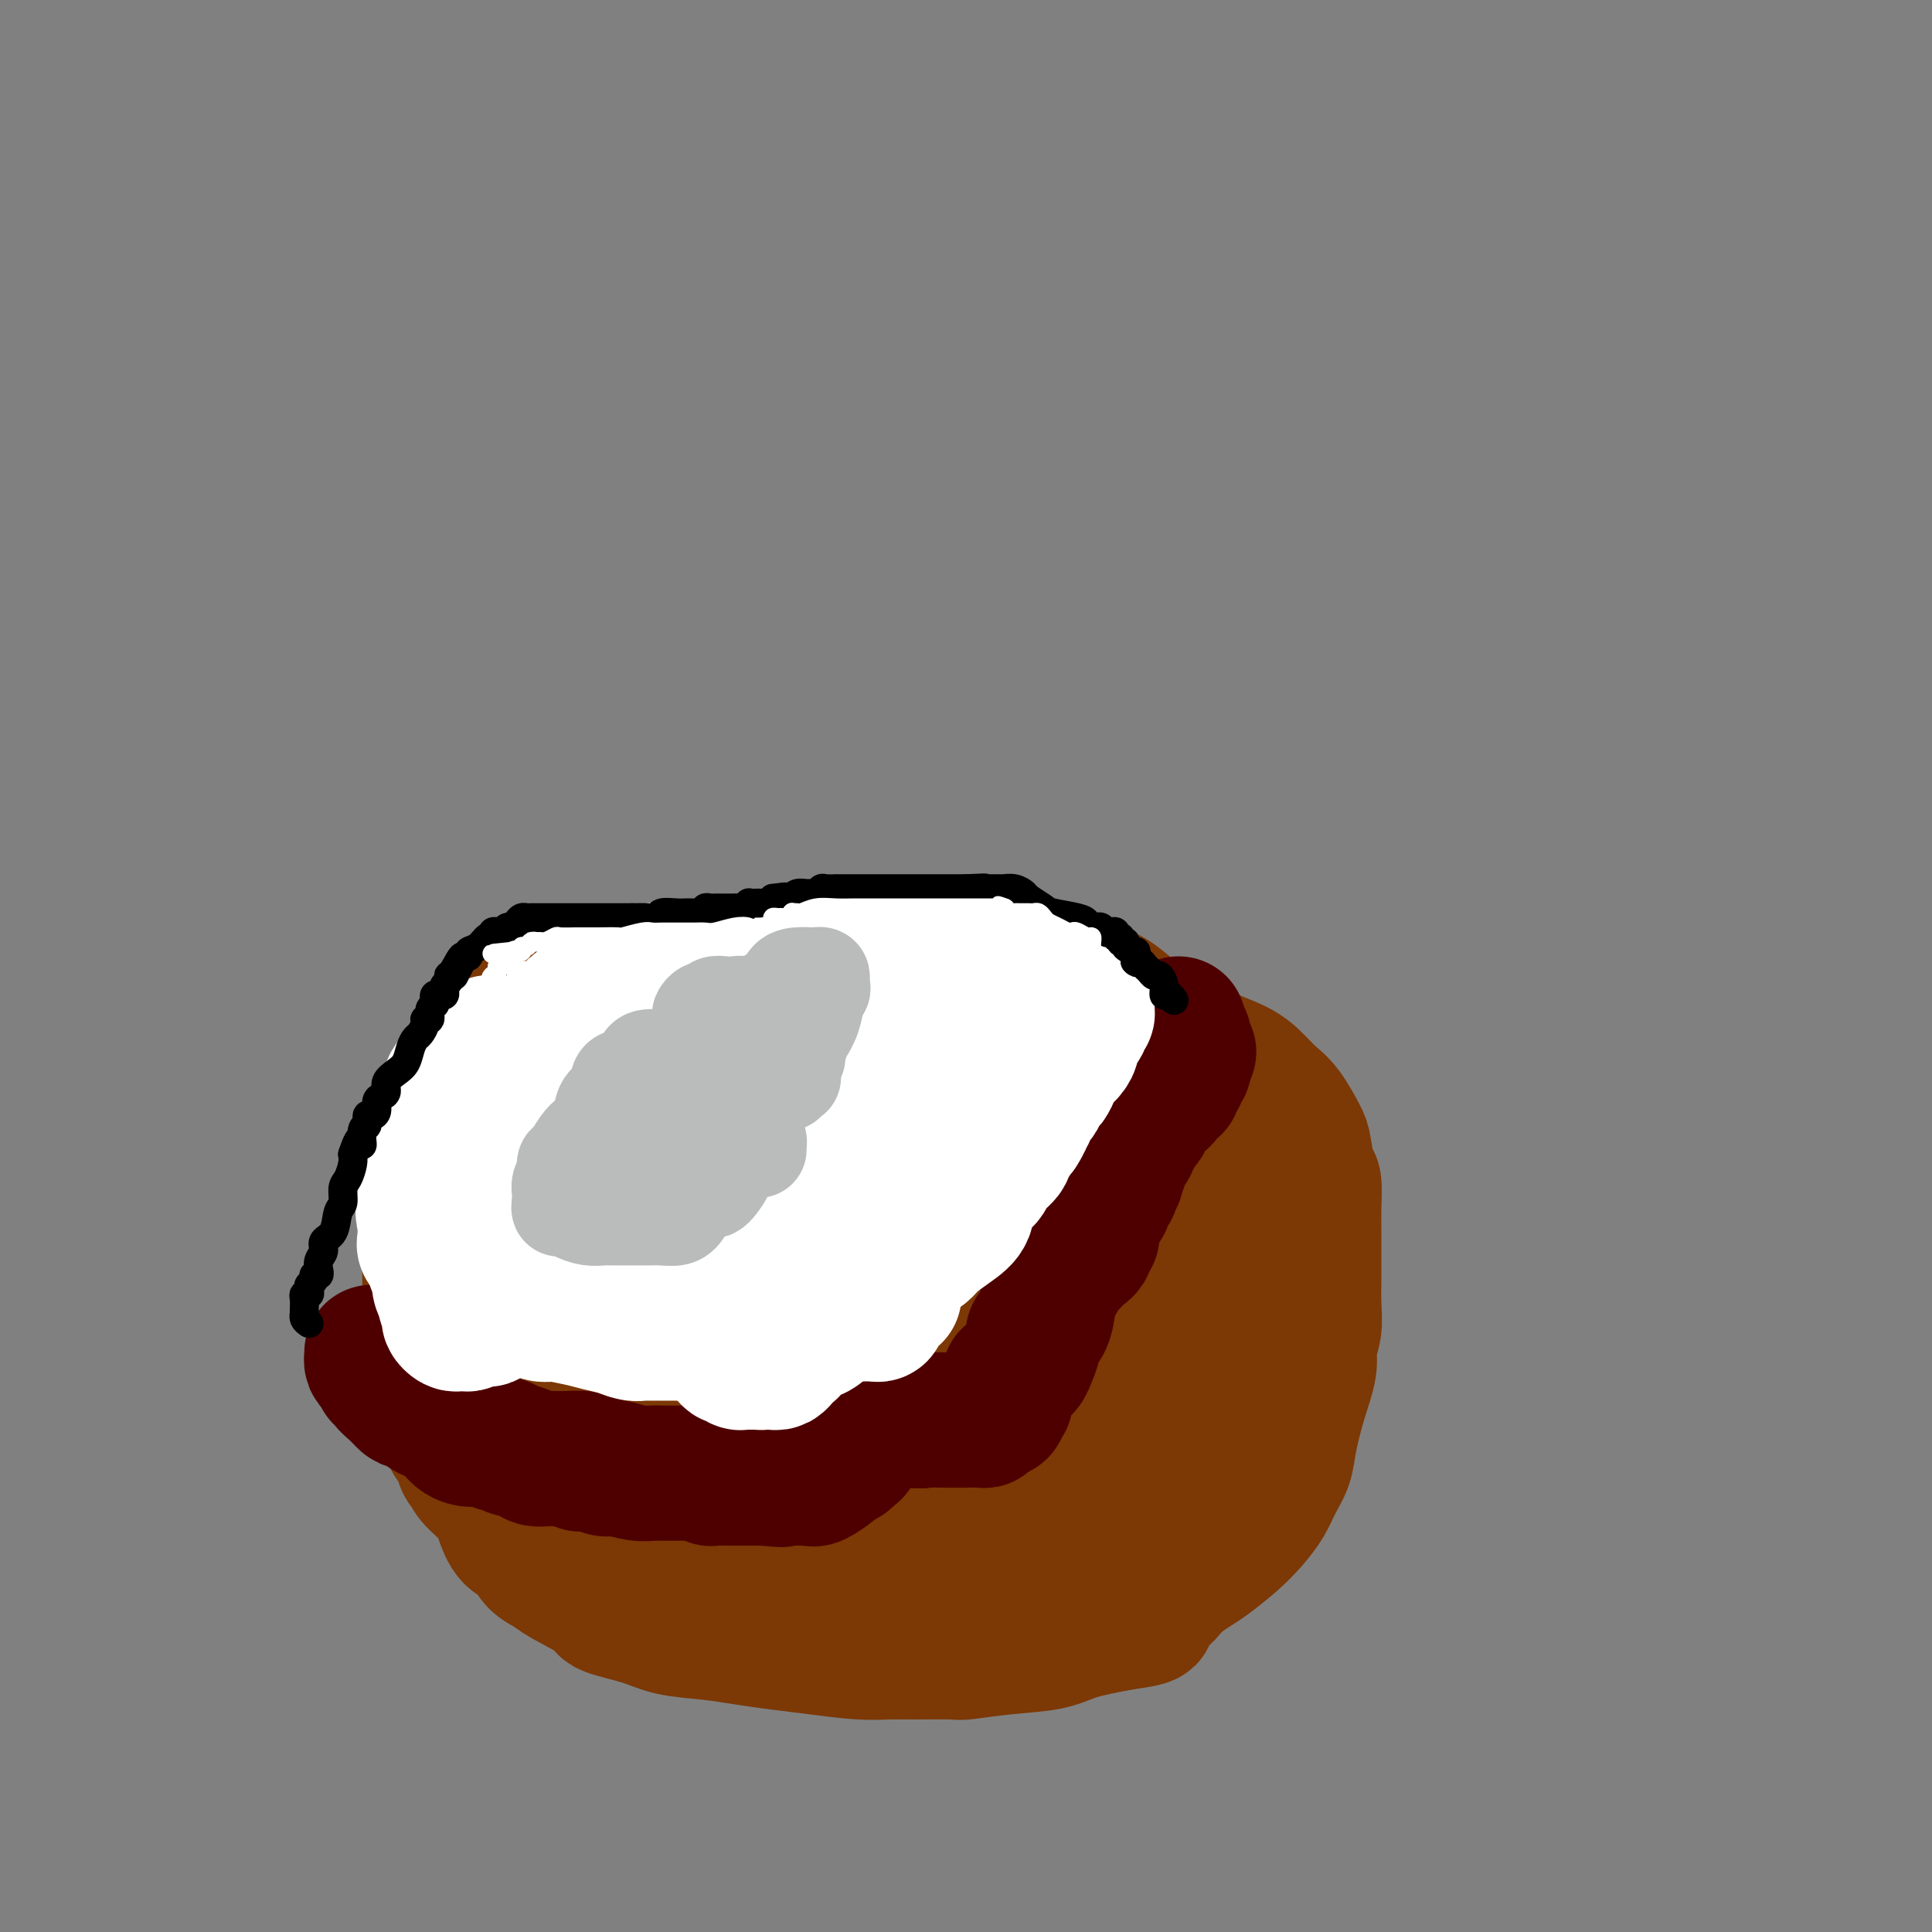 <svg viewBox='0 0 400 400' version='1.1' xmlns='http://www.w3.org/2000/svg' xmlns:xlink='http://www.w3.org/1999/xlink'><rect x="0" y="0" width="400" height="400" fill="#808080" stroke="none"/><g fill='none' stroke='#7C3805' stroke-width='28' stroke-linecap='round' stroke-linejoin='round'><path d='M188,201c-0.051,0.000 -0.103,0.000 -1,0c-0.897,-0.000 -2.641,-0.000 -4,0c-1.359,0.000 -2.333,0.000 -4,0c-1.667,-0.000 -4.026,-0.000 -6,0c-1.974,0.000 -3.563,0.000 -5,0c-1.437,-0.000 -2.721,-0.001 -4,0c-1.279,0.001 -2.551,0.004 -3,0c-0.449,-0.004 -0.075,-0.015 -1,0c-0.925,0.015 -3.149,0.056 -4,0c-0.851,-0.056 -0.329,-0.211 -1,0c-0.671,0.211 -2.534,0.786 -4,1c-1.466,0.214 -2.533,0.068 -4,0c-1.467,-0.068 -3.334,-0.058 -5,0c-1.666,0.058 -3.133,0.162 -5,1c-1.867,0.838 -4.136,2.409 -6,3c-1.864,0.591 -3.325,0.203 -5,0c-1.675,-0.203 -3.564,-0.222 -5,0c-1.436,0.222 -2.417,0.686 -4,1c-1.583,0.314 -3.766,0.478 -5,1c-1.234,0.522 -1.518,1.400 -2,2c-0.482,0.600 -1.162,0.920 -2,1c-0.838,0.080 -1.833,-0.082 -2,0c-0.167,0.082 0.493,0.407 0,1c-0.493,0.593 -2.141,1.455 -3,2c-0.859,0.545 -0.930,0.772 -1,1'/><path d='M102,215c-1.580,0.975 -0.531,-0.088 0,0c0.531,0.088 0.545,1.326 0,2c-0.545,0.674 -1.649,0.782 -2,1c-0.351,0.218 0.051,0.546 0,1c-0.051,0.454 -0.553,1.035 -1,2c-0.447,0.965 -0.838,2.314 -1,3c-0.162,0.686 -0.096,0.710 0,1c0.096,0.290 0.223,0.844 0,1c-0.223,0.156 -0.795,-0.088 -1,0c-0.205,0.088 -0.044,0.508 0,1c0.044,0.492 -0.029,1.054 0,1c0.029,-0.054 0.162,-0.726 0,0c-0.162,0.726 -0.617,2.850 -1,4c-0.383,1.150 -0.694,1.326 -1,2c-0.306,0.674 -0.605,1.845 -1,3c-0.395,1.155 -0.884,2.293 -1,3c-0.116,0.707 0.141,0.984 0,2c-0.141,1.016 -0.679,2.769 -1,4c-0.321,1.231 -0.426,1.938 -1,3c-0.574,1.062 -1.618,2.480 -2,4c-0.382,1.520 -0.102,3.142 0,4c0.102,0.858 0.027,0.951 0,2c-0.027,1.049 -0.007,3.055 0,4c0.007,0.945 0.000,0.827 0,2c-0.000,1.173 0.005,3.635 0,5c-0.005,1.365 -0.022,1.634 0,4c0.022,2.366 0.083,6.829 0,9c-0.083,2.171 -0.309,2.049 0,3c0.309,0.951 1.155,2.976 2,5'/><path d='M91,291c0.505,6.125 0.766,2.439 1,2c0.234,-0.439 0.441,2.370 1,4c0.559,1.630 1.470,2.081 2,3c0.530,0.919 0.680,2.306 1,3c0.320,0.694 0.808,0.693 1,1c0.192,0.307 0.086,0.921 1,2c0.914,1.079 2.849,2.624 4,4c1.151,1.376 1.520,2.582 2,4c0.480,1.418 1.071,3.049 2,4c0.929,0.951 2.194,1.221 3,2c0.806,0.779 1.152,2.067 2,3c0.848,0.933 2.197,1.509 3,2c0.803,0.491 1.061,0.895 3,2c1.939,1.105 5.560,2.912 7,4c1.440,1.088 0.701,1.457 2,2c1.299,0.543 4.638,1.259 7,2c2.362,0.741 3.748,1.508 6,2c2.252,0.492 5.371,0.710 8,1c2.629,0.290 4.769,0.652 7,1c2.231,0.348 4.553,0.682 7,1c2.447,0.318 5.021,0.621 8,1c2.979,0.379 6.365,0.834 9,1c2.635,0.166 4.518,0.041 6,0c1.482,-0.041 2.563,0.001 5,0c2.437,-0.001 6.230,-0.045 8,0c1.770,0.045 1.516,0.178 3,0c1.484,-0.178 4.707,-0.666 8,-1c3.293,-0.334 6.656,-0.513 9,-1c2.344,-0.487 3.670,-1.282 6,-2c2.330,-0.718 5.665,-1.359 9,-2'/><path d='M232,336c9.051,-1.236 4.677,-1.327 4,-2c-0.677,-0.673 2.342,-1.930 4,-3c1.658,-1.070 1.956,-1.955 3,-3c1.044,-1.045 2.836,-2.250 4,-3c1.164,-0.750 1.701,-1.046 3,-2c1.299,-0.954 3.360,-2.565 5,-4c1.640,-1.435 2.858,-2.695 4,-4c1.142,-1.305 2.206,-2.657 3,-4c0.794,-1.343 1.317,-2.677 2,-4c0.683,-1.323 1.527,-2.636 2,-4c0.473,-1.364 0.575,-2.779 1,-5c0.425,-2.221 1.171,-5.246 2,-8c0.829,-2.754 1.739,-5.235 2,-7c0.261,-1.765 -0.126,-2.813 0,-4c0.126,-1.187 0.766,-2.512 1,-4c0.234,-1.488 0.063,-3.138 0,-5c-0.063,-1.862 -0.017,-3.935 0,-5c0.017,-1.065 0.005,-1.123 0,-2c-0.005,-0.877 -0.004,-2.574 0,-4c0.004,-1.426 0.012,-2.581 0,-4c-0.012,-1.419 -0.043,-3.101 0,-5c0.043,-1.899 0.160,-4.014 0,-5c-0.160,-0.986 -0.598,-0.844 -1,-2c-0.402,-1.156 -0.768,-3.611 -1,-5c-0.232,-1.389 -0.331,-1.712 -1,-3c-0.669,-1.288 -1.909,-3.540 -3,-5c-1.091,-1.460 -2.033,-2.126 -3,-3c-0.967,-0.874 -1.960,-1.956 -3,-3c-1.040,-1.044 -2.126,-2.050 -4,-3c-1.874,-0.950 -4.535,-1.843 -7,-3c-2.465,-1.157 -4.732,-2.579 -7,-4'/><path d='M242,214c-3.887,-2.008 -4.606,-2.030 -6,-3c-1.394,-0.970 -3.463,-2.890 -5,-4c-1.537,-1.110 -2.540,-1.412 -4,-2c-1.460,-0.588 -3.375,-1.464 -5,-2c-1.625,-0.536 -2.961,-0.732 -4,-1c-1.039,-0.268 -1.782,-0.608 -3,-1c-1.218,-0.392 -2.913,-0.837 -4,-1c-1.087,-0.163 -1.566,-0.044 -3,0c-1.434,0.044 -3.821,0.012 -6,0c-2.179,-0.012 -4.149,-0.003 -6,0c-1.851,0.003 -3.584,0.001 -5,0c-1.416,-0.001 -2.517,0.000 -5,0c-2.483,-0.000 -6.350,-0.002 -8,0c-1.650,0.002 -1.084,0.008 -2,0c-0.916,-0.008 -3.315,-0.031 -5,0c-1.685,0.031 -2.655,0.115 -4,0c-1.345,-0.115 -3.065,-0.431 -5,0c-1.935,0.431 -4.085,1.607 -6,2c-1.915,0.393 -3.595,0.004 -5,0c-1.405,-0.004 -2.535,0.379 -4,1c-1.465,0.621 -3.266,1.480 -5,2c-1.734,0.520 -3.402,0.702 -5,1c-1.598,0.298 -3.128,0.712 -4,1c-0.872,0.288 -1.087,0.449 -2,1c-0.913,0.551 -2.524,1.493 -4,2c-1.476,0.507 -2.816,0.580 -5,1c-2.184,0.420 -5.212,1.187 -7,2c-1.788,0.813 -2.335,1.671 -3,2c-0.665,0.329 -1.448,0.127 -2,0c-0.552,-0.127 -0.872,-0.179 -1,0c-0.128,0.179 -0.064,0.590 0,1'/><path d='M109,216c-8.382,2.638 -2.837,1.235 -1,1c1.837,-0.235 -0.032,0.700 -1,1c-0.968,0.300 -1.034,-0.033 -1,0c0.034,0.033 0.168,0.432 0,1c-0.168,0.568 -0.637,1.306 -1,2c-0.363,0.694 -0.619,1.346 -1,2c-0.381,0.654 -0.887,1.311 -1,2c-0.113,0.689 0.167,1.410 0,2c-0.167,0.590 -0.780,1.051 -1,2c-0.220,0.949 -0.048,2.388 0,3c0.048,0.612 -0.029,0.399 0,1c0.029,0.601 0.165,2.018 0,3c-0.165,0.982 -0.633,1.529 -1,3c-0.367,1.471 -0.635,3.867 -1,6c-0.365,2.133 -0.826,4.003 -1,5c-0.174,0.997 -0.062,1.122 0,2c0.062,0.878 0.074,2.508 0,4c-0.074,1.492 -0.233,2.844 0,4c0.233,1.156 0.860,2.116 1,3c0.140,0.884 -0.206,1.691 0,3c0.206,1.309 0.963,3.118 2,5c1.037,1.882 2.353,3.836 3,5c0.647,1.164 0.626,1.537 1,3c0.374,1.463 1.142,4.015 2,6c0.858,1.985 1.807,3.401 3,5c1.193,1.599 2.632,3.380 4,5c1.368,1.620 2.665,3.081 4,5c1.335,1.919 2.708,4.298 4,6c1.292,1.702 2.502,2.727 4,4c1.498,1.273 3.285,2.792 5,4c1.715,1.208 3.357,2.104 5,3'/><path d='M137,317c5.535,4.902 6.373,3.657 7,3c0.627,-0.657 1.042,-0.726 3,0c1.958,0.726 5.457,2.249 8,3c2.543,0.751 4.128,0.732 6,1c1.872,0.268 4.029,0.822 6,1c1.971,0.178 3.755,-0.020 6,0c2.245,0.020 4.952,0.259 7,0c2.048,-0.259 3.439,-1.017 5,-2c1.561,-0.983 3.293,-2.192 5,-3c1.707,-0.808 3.387,-1.216 6,-2c2.613,-0.784 6.157,-1.944 10,-3c3.843,-1.056 7.984,-2.008 11,-3c3.016,-0.992 4.906,-2.024 8,-3c3.094,-0.976 7.393,-1.895 9,-2c1.607,-0.105 0.523,0.605 5,-3c4.477,-3.605 14.516,-11.524 18,-15c3.484,-3.476 0.414,-2.508 0,-5c-0.414,-2.492 1.829,-8.443 2,-12c0.171,-3.557 -1.729,-4.721 -3,-6c-1.271,-1.279 -1.914,-2.675 -3,-4c-1.086,-1.325 -2.616,-2.580 -4,-4c-1.384,-1.420 -2.622,-3.007 -5,-5c-2.378,-1.993 -5.897,-4.393 -8,-6c-2.103,-1.607 -2.791,-2.420 -5,-4c-2.209,-1.580 -5.941,-3.925 -9,-6c-3.059,-2.075 -5.445,-3.878 -9,-6c-3.555,-2.122 -8.277,-4.561 -13,-7'/><path d='M200,224c-7.247,-3.875 -9.865,-4.061 -13,-5c-3.135,-0.939 -6.788,-2.630 -11,-4c-4.212,-1.370 -8.982,-2.419 -12,-3c-3.018,-0.581 -4.284,-0.693 -6,-1c-1.716,-0.307 -3.883,-0.810 -6,-1c-2.117,-0.190 -4.183,-0.069 -6,0c-1.817,0.069 -3.386,0.086 -7,0c-3.614,-0.086 -9.275,-0.274 -13,0c-3.725,0.274 -5.514,1.012 -7,2c-1.486,0.988 -2.670,2.228 -4,3c-1.330,0.772 -2.805,1.078 -4,2c-1.195,0.922 -2.109,2.461 -3,4c-0.891,1.539 -1.759,3.078 -2,4c-0.241,0.922 0.146,1.227 0,2c-0.146,0.773 -0.825,2.014 -1,3c-0.175,0.986 0.152,1.716 0,3c-0.152,1.284 -0.785,3.121 -1,4c-0.215,0.879 -0.013,0.801 0,2c0.013,1.199 -0.162,3.675 0,6c0.162,2.325 0.662,4.501 1,7c0.338,2.499 0.513,5.322 1,7c0.487,1.678 1.287,2.209 3,4c1.713,1.791 4.341,4.840 6,7c1.659,2.160 2.351,3.429 5,5c2.649,1.571 7.257,3.443 9,5c1.743,1.557 0.622,2.799 10,3c9.378,0.201 29.256,-0.638 38,-2c8.744,-1.362 6.356,-3.246 6,-5c-0.356,-1.754 1.322,-3.377 3,-5'/><path d='M186,271c1.801,-3.307 1.803,-6.575 2,-10c0.197,-3.425 0.589,-7.007 1,-11c0.411,-3.993 0.839,-8.396 1,-11c0.161,-2.604 0.053,-3.410 0,-5c-0.053,-1.590 -0.051,-3.963 0,-6c0.051,-2.037 0.150,-3.737 -1,-6c-1.150,-2.263 -3.548,-5.088 -5,-7c-1.452,-1.912 -1.959,-2.909 -3,-4c-1.041,-1.091 -2.617,-2.276 -4,-3c-1.383,-0.724 -2.575,-0.989 -4,-1c-1.425,-0.011 -3.085,0.230 -5,0c-1.915,-0.230 -4.086,-0.930 -8,0c-3.914,0.930 -9.570,3.491 -13,5c-3.430,1.509 -4.633,1.966 -7,4c-2.367,2.034 -5.897,5.644 -8,8c-2.103,2.356 -2.779,3.456 -3,6c-0.221,2.544 0.011,6.531 0,11c-0.011,4.469 -0.267,9.419 0,13c0.267,3.581 1.055,5.792 2,8c0.945,2.208 2.047,4.412 3,6c0.953,1.588 1.755,2.561 3,4c1.245,1.439 2.931,3.343 4,4c1.069,0.657 1.521,0.067 2,0c0.479,-0.067 0.986,0.391 2,0c1.014,-0.391 2.534,-1.630 4,-4c1.466,-2.370 2.877,-5.872 5,-12c2.123,-6.128 4.956,-14.880 6,-19c1.044,-4.120 0.298,-3.606 0,-4c-0.298,-0.394 -0.149,-1.697 0,-3'/><path d='M160,234c0.892,-6.585 -2.379,-4.049 -4,-4c-1.621,0.049 -1.593,-2.389 -3,-5c-1.407,-2.611 -4.249,-5.397 -6,-7c-1.751,-1.603 -2.413,-2.025 -3,-3c-0.587,-0.975 -1.100,-2.504 -2,-3c-0.900,-0.496 -2.186,0.041 -3,0c-0.814,-0.041 -1.156,-0.661 -2,0c-0.844,0.661 -2.190,2.602 -3,2c-0.810,-0.602 -1.085,-3.748 -1,5c0.085,8.748 0.531,29.388 3,40c2.469,10.612 6.961,11.194 10,13c3.039,1.806 4.625,4.836 8,8c3.375,3.164 8.538,6.463 11,8c2.462,1.537 2.222,1.311 3,2c0.778,0.689 2.575,2.294 4,3c1.425,0.706 2.480,0.514 3,1c0.520,0.486 0.507,1.649 2,0c1.493,-1.649 4.492,-6.111 7,-11c2.508,-4.889 4.526,-10.205 6,-16c1.474,-5.795 2.403,-12.068 3,-17c0.597,-4.932 0.861,-8.522 1,-11c0.139,-2.478 0.151,-3.845 0,-6c-0.151,-2.155 -0.466,-5.098 -1,-7c-0.534,-1.902 -1.287,-2.764 -2,-4c-0.713,-1.236 -1.387,-2.847 -2,-3c-0.613,-0.153 -1.165,1.151 -1,0c0.165,-1.151 1.047,-4.757 -2,0c-3.047,4.757 -10.024,17.879 -17,31'/><path d='M169,250c-5.014,9.822 -9.049,18.878 -11,26c-1.951,7.122 -1.817,12.311 -2,17c-0.183,4.689 -0.685,8.879 0,12c0.685,3.121 2.555,5.175 4,7c1.445,1.825 2.465,3.423 3,4c0.535,0.577 0.585,0.134 1,0c0.415,-0.134 1.196,0.041 2,0c0.804,-0.041 1.631,-0.299 3,0c1.369,0.299 3.281,1.155 6,0c2.719,-1.155 6.245,-4.320 9,-7c2.755,-2.680 4.740,-4.874 7,-10c2.260,-5.126 4.797,-13.186 6,-18c1.203,-4.814 1.073,-6.384 1,-8c-0.073,-1.616 -0.090,-3.278 0,-5c0.090,-1.722 0.288,-3.505 0,-5c-0.288,-1.495 -1.061,-2.702 -2,-4c-0.939,-1.298 -2.044,-2.688 -3,-4c-0.956,-1.312 -1.762,-2.545 -3,-3c-1.238,-0.455 -2.906,-0.132 -4,0c-1.094,0.132 -1.614,0.074 -2,0c-0.386,-0.074 -0.638,-0.162 -1,0c-0.362,0.162 -0.834,0.574 -1,2c-0.166,1.426 -0.026,3.864 0,8c0.026,4.136 -0.064,9.968 0,14c0.064,4.032 0.281,6.264 2,8c1.719,1.736 4.940,2.977 7,4c2.060,1.023 2.958,1.829 5,2c2.042,0.171 5.228,-0.294 7,0c1.772,0.294 2.131,1.349 4,0c1.869,-1.349 5.248,-5.100 9,-9c3.752,-3.900 7.876,-7.950 12,-12'/><path d='M228,269c4.433,-4.494 5.016,-5.229 7,-7c1.984,-1.771 5.370,-4.580 7,-6c1.630,-1.420 1.506,-1.453 2,-2c0.494,-0.547 1.607,-1.610 2,-3c0.393,-1.390 0.068,-3.108 0,-4c-0.068,-0.892 0.122,-0.960 0,-2c-0.122,-1.040 -0.558,-3.053 -1,-4c-0.442,-0.947 -0.892,-0.827 -1,-1c-0.108,-0.173 0.125,-0.638 0,-1c-0.125,-0.362 -0.608,-0.622 -1,-1c-0.392,-0.378 -0.694,-0.875 -1,-1c-0.306,-0.125 -0.618,0.122 -1,0c-0.382,-0.122 -0.834,-0.614 -1,0c-0.166,0.614 -0.044,2.333 0,3c0.044,0.667 0.012,0.283 0,2c-0.012,1.717 -0.002,5.534 0,9c0.002,3.466 -0.003,6.581 0,9c0.003,2.419 0.015,4.141 0,6c-0.015,1.859 -0.056,3.854 0,6c0.056,2.146 0.211,4.441 0,6c-0.211,1.559 -0.788,2.381 -1,3c-0.212,0.619 -0.061,1.034 0,1c0.061,-0.034 0.030,-0.517 0,-1'/><path d='M239,281c-0.147,6.871 -0.014,2.048 0,-1c0.014,-3.048 -0.090,-4.322 0,-6c0.090,-1.678 0.376,-3.759 0,-6c-0.376,-2.241 -1.412,-4.642 -2,-6c-0.588,-1.358 -0.728,-1.673 -1,-2c-0.272,-0.327 -0.678,-0.666 -1,-1c-0.322,-0.334 -0.562,-0.664 -1,-1c-0.438,-0.336 -1.075,-0.678 -2,-1c-0.925,-0.322 -2.137,-0.624 -3,-1c-0.863,-0.376 -1.375,-0.826 -3,-1c-1.625,-0.174 -4.362,-0.072 -6,0c-1.638,0.072 -2.178,0.114 -3,0c-0.822,-0.114 -1.926,-0.385 -3,0c-1.074,0.385 -2.119,1.427 -3,2c-0.881,0.573 -1.598,0.678 -2,1c-0.402,0.322 -0.489,0.859 -1,1c-0.511,0.141 -1.446,-0.116 -2,0c-0.554,0.116 -0.727,0.604 -1,1c-0.273,0.396 -0.648,0.700 -1,1c-0.352,0.300 -0.683,0.597 -1,1c-0.317,0.403 -0.619,0.912 -1,1c-0.381,0.088 -0.841,-0.243 -1,0c-0.159,0.243 -0.017,1.062 0,-1c0.017,-2.062 -0.089,-7.003 0,-11c0.089,-3.997 0.375,-7.049 1,-10c0.625,-2.951 1.590,-5.801 2,-9c0.410,-3.199 0.264,-6.746 1,-9c0.736,-2.254 2.353,-3.215 3,-4c0.647,-0.785 0.323,-1.392 0,-2'/><path d='M208,217c1.151,-3.875 1.027,-1.563 1,-1c-0.027,0.563 0.042,-0.624 1,-1c0.958,-0.376 2.803,0.060 4,0c1.197,-0.060 1.745,-0.617 3,-1c1.255,-0.383 3.216,-0.591 4,-1c0.784,-0.409 0.390,-1.017 1,-1c0.610,0.017 2.224,0.661 3,0c0.776,-0.661 0.713,-2.625 1,0c0.287,2.625 0.922,9.839 2,13c1.078,3.161 2.598,2.270 3,3c0.402,0.730 -0.313,3.081 0,5c0.313,1.919 1.656,3.408 2,4c0.344,0.592 -0.311,0.289 0,1c0.311,0.711 1.588,2.435 2,3c0.412,0.565 -0.040,-0.031 0,0c0.040,0.031 0.572,0.688 0,1c-0.572,0.312 -2.247,0.280 -3,0c-0.753,-0.280 -0.583,-0.807 -1,-1c-0.417,-0.193 -1.420,-0.052 -2,0c-0.580,0.052 -0.737,0.015 -1,0c-0.263,-0.015 -0.631,-0.007 -1,0'/><path d='M227,241c-1.477,0.221 -1.168,0.773 -1,1c0.168,0.227 0.197,0.129 0,2c-0.197,1.871 -0.618,5.710 -1,8c-0.382,2.290 -0.725,3.032 -1,5c-0.275,1.968 -0.483,5.163 -1,8c-0.517,2.837 -1.344,5.315 -2,7c-0.656,1.685 -1.143,2.576 -2,5c-0.857,2.424 -2.085,6.382 -3,9c-0.915,2.618 -1.517,3.896 -2,6c-0.483,2.104 -0.846,5.033 -1,6c-0.154,0.967 -0.100,-0.028 0,0c0.100,0.028 0.246,1.078 0,2c-0.246,0.922 -0.885,1.715 -1,2c-0.115,0.285 0.293,0.062 1,0c0.707,-0.062 1.714,0.036 2,0c0.286,-0.036 -0.148,-0.205 2,-4c2.148,-3.795 6.877,-11.218 9,-15c2.123,-3.782 1.642,-3.925 2,-5c0.358,-1.075 1.557,-3.081 2,-4c0.443,-0.919 0.129,-0.752 0,-1c-0.129,-0.248 -0.073,-0.913 0,-1c0.073,-0.087 0.164,0.404 0,1c-0.164,0.596 -0.582,1.298 -1,2'/><path d='M229,275c1.935,-2.849 -0.228,3.528 -1,6c-0.772,2.472 -0.154,1.038 0,1c0.154,-0.038 -0.158,1.321 0,2c0.158,0.679 0.784,0.680 1,1c0.216,0.320 0.022,0.961 0,1c-0.022,0.039 0.128,-0.522 -1,0c-1.128,0.522 -3.535,2.128 -7,3c-3.465,0.872 -7.989,1.012 -12,2c-4.011,0.988 -7.510,2.825 -14,5c-6.490,2.175 -15.970,4.688 -21,6c-5.030,1.312 -5.610,1.422 -7,2c-1.390,0.578 -3.591,1.623 -5,2c-1.409,0.377 -2.027,0.087 -3,0c-0.973,-0.087 -2.303,0.029 -3,0c-0.697,-0.029 -0.763,-0.204 -1,0c-0.237,0.204 -0.645,0.787 -1,1c-0.355,0.213 -0.659,0.057 -1,0c-0.341,-0.057 -0.721,-0.015 -1,0c-0.279,0.015 -0.456,0.002 -1,0c-0.544,-0.002 -1.454,0.006 -2,0c-0.546,-0.006 -0.727,-0.026 -1,0c-0.273,0.026 -0.639,0.099 -1,0c-0.361,-0.099 -0.718,-0.369 -1,-1c-0.282,-0.631 -0.488,-1.623 -1,-2c-0.512,-0.377 -1.330,-0.140 -2,-1c-0.670,-0.860 -1.191,-2.817 -2,-5c-0.809,-2.183 -1.904,-4.591 -3,-7'/><path d='M138,291c-1.475,-3.392 -1.164,-4.373 -1,-5c0.164,-0.627 0.180,-0.899 0,-1c-0.180,-0.101 -0.555,-0.030 0,0c0.555,0.030 2.040,0.019 3,0c0.960,-0.019 1.395,-0.044 2,0c0.605,0.044 1.382,0.159 2,0c0.618,-0.159 1.079,-0.593 2,0c0.921,0.593 2.302,2.211 3,3c0.698,0.789 0.712,0.747 1,1c0.288,0.253 0.851,0.800 1,1c0.149,0.200 -0.115,0.054 0,0c0.115,-0.054 0.608,-0.014 1,0c0.392,0.014 0.682,0.004 1,0c0.318,-0.004 0.662,-0.001 1,0c0.338,0.001 0.668,0.000 1,0c0.332,-0.000 0.666,-0.000 1,0c0.334,0.000 0.667,0.000 1,0c0.333,-0.000 0.667,-0.000 1,0c0.333,0.000 0.667,0.000 1,0c0.333,-0.000 0.667,-0.000 1,0'/><path d='M160,290c3.333,0.833 1.667,0.417 0,0'/></g>
<g fill='none' stroke='#4E0000' stroke-width='28' stroke-linecap='round' stroke-linejoin='round'><path d='M77,280c-0.006,0.446 -0.012,0.893 0,1c0.012,0.107 0.040,-0.125 0,0c-0.040,0.125 -0.150,0.607 0,1c0.150,0.393 0.561,0.696 1,1c0.439,0.304 0.908,0.609 1,1c0.092,0.391 -0.193,0.869 0,1c0.193,0.131 0.862,-0.084 1,0c0.138,0.084 -0.257,0.466 0,1c0.257,0.534 1.165,1.221 2,2c0.835,0.779 1.595,1.649 2,2c0.405,0.351 0.453,0.181 1,0c0.547,-0.181 1.591,-0.374 2,0c0.409,0.374 0.182,1.314 1,2c0.818,0.686 2.682,1.116 4,2c1.318,0.884 2.092,2.222 3,3c0.908,0.778 1.950,0.997 3,1c1.050,0.003 2.107,-0.210 3,0c0.893,0.210 1.622,0.844 2,1c0.378,0.156 0.405,-0.165 1,0c0.595,0.165 1.758,0.815 2,1c0.242,0.185 -0.439,-0.094 0,0c0.439,0.094 1.997,0.561 3,1c1.003,0.439 1.452,0.850 2,1c0.548,0.150 1.194,0.040 2,0c0.806,-0.040 1.773,-0.011 2,0c0.227,0.011 -0.285,0.003 0,0c0.285,-0.003 1.367,-0.001 2,0c0.633,0.001 0.816,0.000 1,0'/><path d='M118,302c3.725,0.769 1.536,0.192 1,0c-0.536,-0.192 0.581,0.001 1,0c0.419,-0.001 0.140,-0.198 0,0c-0.140,0.198 -0.141,0.789 0,1c0.141,0.211 0.423,0.043 1,0c0.577,-0.043 1.447,0.040 2,0c0.553,-0.040 0.788,-0.203 1,0c0.212,0.203 0.402,0.772 1,1c0.598,0.228 1.603,0.114 2,0c0.397,-0.114 0.185,-0.227 1,0c0.815,0.227 2.656,0.793 4,1c1.344,0.207 2.191,0.056 3,0c0.809,-0.056 1.579,-0.015 2,0c0.421,0.015 0.493,0.004 1,0c0.507,-0.004 1.449,-0.001 2,0c0.551,0.001 0.711,-0.001 1,0c0.289,0.001 0.708,0.004 1,0c0.292,-0.004 0.459,-0.015 1,0c0.541,0.015 1.458,0.057 2,0c0.542,-0.057 0.711,-0.211 1,0c0.289,0.211 0.699,0.789 1,1c0.301,0.211 0.492,0.057 1,0c0.508,-0.057 1.332,-0.015 2,0c0.668,0.015 1.180,0.004 2,0c0.820,-0.004 1.949,-0.001 3,0c1.051,0.001 2.026,0.001 3,0'/><path d='M158,306c6.553,0.619 2.935,0.166 2,0c-0.935,-0.166 0.814,-0.044 2,0c1.186,0.044 1.810,0.011 2,0c0.190,-0.011 -0.053,-0.001 0,0c0.053,0.001 0.403,-0.006 1,0c0.597,0.006 1.440,0.027 2,0c0.560,-0.027 0.836,-0.101 1,0c0.164,0.101 0.215,0.378 1,0c0.785,-0.378 2.306,-1.409 3,-2c0.694,-0.591 0.563,-0.741 1,-1c0.437,-0.259 1.442,-0.628 2,-1c0.558,-0.372 0.671,-0.746 1,-1c0.329,-0.254 0.876,-0.387 1,-1c0.124,-0.613 -0.173,-1.704 0,-2c0.173,-0.296 0.816,0.204 1,0c0.184,-0.204 -0.090,-1.111 0,-2c0.090,-0.889 0.545,-1.759 1,-2c0.455,-0.241 0.910,0.146 1,0c0.090,-0.146 -0.187,-0.824 0,-1c0.187,-0.176 0.837,0.149 1,0c0.163,-0.149 -0.160,-0.773 0,-1c0.160,-0.227 0.802,-0.058 1,0c0.198,0.058 -0.050,0.005 0,0c0.050,-0.005 0.397,0.037 1,0c0.603,-0.037 1.461,-0.154 2,0c0.539,0.154 0.761,0.580 1,1c0.239,0.420 0.497,0.834 1,1c0.503,0.166 1.252,0.083 2,0'/><path d='M189,294c1.650,0.310 2.274,0.084 3,0c0.726,-0.084 1.555,-0.025 3,0c1.445,0.025 3.505,0.018 5,0c1.495,-0.018 2.424,-0.046 3,0c0.576,0.046 0.799,0.166 1,0c0.201,-0.166 0.380,-0.618 1,-1c0.620,-0.382 1.683,-0.694 2,-1c0.317,-0.306 -0.111,-0.607 0,-1c0.111,-0.393 0.761,-0.879 1,-1c0.239,-0.121 0.068,0.123 0,0c-0.068,-0.123 -0.033,-0.612 0,-1c0.033,-0.388 0.064,-0.676 0,-1c-0.064,-0.324 -0.224,-0.683 0,-1c0.224,-0.317 0.833,-0.590 1,-1c0.167,-0.410 -0.109,-0.955 0,-1c0.109,-0.045 0.602,0.411 1,0c0.398,-0.411 0.699,-1.689 1,-2c0.301,-0.311 0.601,0.345 1,0c0.399,-0.345 0.898,-1.690 1,-2c0.102,-0.310 -0.193,0.415 0,0c0.193,-0.415 0.875,-1.972 1,-3c0.125,-1.028 -0.307,-1.528 0,-2c0.307,-0.472 1.353,-0.917 2,-2c0.647,-1.083 0.895,-2.806 1,-4c0.105,-1.194 0.067,-1.860 0,-2c-0.067,-0.140 -0.162,0.246 0,0c0.162,-0.246 0.581,-1.123 1,-2'/><path d='M218,266c1.945,-4.124 1.309,-1.435 1,-1c-0.309,0.435 -0.289,-1.385 0,-2c0.289,-0.615 0.848,-0.025 1,0c0.152,0.025 -0.104,-0.514 0,-1c0.104,-0.486 0.567,-0.919 1,-1c0.433,-0.081 0.837,0.189 1,0c0.163,-0.189 0.086,-0.838 0,-1c-0.086,-0.162 -0.182,0.164 0,0c0.182,-0.164 0.641,-0.817 1,-1c0.359,-0.183 0.618,0.105 1,0c0.382,-0.105 0.887,-0.605 1,-1c0.113,-0.395 -0.167,-0.687 0,-1c0.167,-0.313 0.780,-0.647 1,-1c0.220,-0.353 0.048,-0.724 0,-1c-0.048,-0.276 0.030,-0.458 0,-1c-0.030,-0.542 -0.167,-1.445 0,-2c0.167,-0.555 0.637,-0.762 1,-1c0.363,-0.238 0.619,-0.508 1,-1c0.381,-0.492 0.886,-1.207 1,-2c0.114,-0.793 -0.162,-1.666 0,-2c0.162,-0.334 0.762,-0.131 1,0c0.238,0.131 0.115,0.190 0,0c-0.115,-0.190 -0.223,-0.628 0,-1c0.223,-0.372 0.778,-0.678 1,-1c0.222,-0.322 0.111,-0.661 0,-1'/><path d='M231,243c2.028,-3.716 0.599,-1.506 0,-1c-0.599,0.506 -0.367,-0.690 0,-1c0.367,-0.310 0.868,0.268 1,0c0.132,-0.268 -0.104,-1.381 0,-2c0.104,-0.619 0.550,-0.743 1,-1c0.450,-0.257 0.905,-0.647 1,-1c0.095,-0.353 -0.172,-0.669 0,-1c0.172,-0.331 0.781,-0.676 1,-1c0.219,-0.324 0.049,-0.626 0,-1c-0.049,-0.374 0.025,-0.822 0,-1c-0.025,-0.178 -0.149,-0.088 0,0c0.149,0.088 0.569,0.173 1,0c0.431,-0.173 0.871,-0.606 1,-1c0.129,-0.394 -0.052,-0.750 0,-1c0.052,-0.250 0.339,-0.395 1,-1c0.661,-0.605 1.696,-1.669 2,-2c0.304,-0.331 -0.125,0.070 0,0c0.125,-0.070 0.803,-0.610 1,-1c0.197,-0.390 -0.087,-0.629 0,-1c0.087,-0.371 0.545,-0.873 1,-1c0.455,-0.127 0.905,0.120 1,0c0.095,-0.120 -0.167,-0.606 0,-1c0.167,-0.394 0.763,-0.697 1,-1c0.237,-0.303 0.115,-0.607 0,-1c-0.115,-0.393 -0.223,-0.875 0,-1c0.223,-0.125 0.778,0.107 1,0c0.222,-0.107 0.111,-0.554 0,-1'/><path d='M245,220c2.166,-3.808 0.581,-1.830 0,-1c-0.581,0.830 -0.159,0.510 0,0c0.159,-0.510 0.057,-1.211 0,-2c-0.057,-0.789 -0.067,-1.665 0,-2c0.067,-0.335 0.210,-0.129 0,0c-0.210,0.129 -0.774,0.180 -1,0c-0.226,-0.180 -0.113,-0.590 0,-1'/><path d='M244,214c-0.155,-1.095 -0.042,-0.833 0,-1c0.042,-0.167 0.012,-0.762 0,-1c-0.012,-0.238 -0.006,-0.119 0,0'/></g>
<g fill='none' stroke='#FFFFFF' stroke-width='28' stroke-linecap='round' stroke-linejoin='round'><path d='M176,272c0.092,0.000 0.183,0.000 0,0c-0.183,-0.000 -0.641,-0.000 -1,0c-0.359,0.000 -0.620,0.000 -1,0c-0.380,-0.000 -0.879,-0.000 -1,0c-0.121,0.000 0.135,0.000 0,0c-0.135,-0.000 -0.662,-0.000 -1,0c-0.338,0.000 -0.485,0.000 -1,0c-0.515,-0.000 -1.396,-0.001 -2,0c-0.604,0.001 -0.932,0.004 -1,0c-0.068,-0.004 0.122,-0.015 0,0c-0.122,0.015 -0.558,0.057 -1,0c-0.442,-0.057 -0.892,-0.211 -1,0c-0.108,0.211 0.126,0.788 0,1c-0.126,0.212 -0.611,0.061 -1,0c-0.389,-0.061 -0.682,-0.031 -1,0c-0.318,0.031 -0.663,0.065 -1,0c-0.337,-0.065 -0.668,-0.228 -1,0c-0.332,0.228 -0.665,0.846 -1,1c-0.335,0.154 -0.671,-0.155 -1,0c-0.329,0.155 -0.650,0.774 -1,1c-0.350,0.226 -0.728,0.061 -1,0c-0.272,-0.061 -0.439,-0.016 -1,0c-0.561,0.016 -1.515,0.004 -2,0c-0.485,-0.004 -0.501,-0.001 -1,0c-0.499,0.001 -1.482,0.000 -2,0c-0.518,-0.000 -0.573,-0.000 -1,0c-0.427,0.000 -1.228,0.000 -2,0c-0.772,-0.000 -1.516,-0.000 -2,0c-0.484,0.000 -0.710,0.000 -1,0c-0.290,-0.000 -0.645,-0.000 -1,0'/><path d='M145,275c-4.897,0.480 -1.640,0.181 -1,0c0.640,-0.181 -1.338,-0.245 -2,0c-0.662,0.245 -0.006,0.798 0,1c0.006,0.202 -0.636,0.054 -1,0c-0.364,-0.054 -0.450,-0.015 -1,0c-0.550,0.015 -1.564,0.005 -2,0c-0.436,-0.005 -0.293,-0.004 -1,0c-0.707,0.004 -2.265,0.012 -3,0c-0.735,-0.012 -0.648,-0.045 -1,0c-0.352,0.045 -1.142,0.166 -2,0c-0.858,-0.166 -1.783,-0.619 -3,-1c-1.217,-0.381 -2.725,-0.689 -4,-1c-1.275,-0.311 -2.316,-0.623 -4,-1c-1.684,-0.377 -4.009,-0.818 -5,-1c-0.991,-0.182 -0.647,-0.105 -1,0c-0.353,0.105 -1.404,0.238 -2,0c-0.596,-0.238 -0.737,-0.848 -1,-1c-0.263,-0.152 -0.648,0.155 -1,0c-0.352,-0.155 -0.672,-0.773 -1,-1c-0.328,-0.227 -0.665,-0.065 -1,0c-0.335,0.065 -0.667,0.032 -1,0'/><path d='M107,270c-3.953,-0.931 -1.836,-0.260 -1,0c0.836,0.260 0.392,0.107 0,0c-0.392,-0.107 -0.731,-0.169 -1,0c-0.269,0.169 -0.466,0.567 -1,1c-0.534,0.433 -1.404,0.900 -2,1c-0.596,0.100 -0.919,-0.165 -1,0c-0.081,0.165 0.081,0.762 0,1c-0.081,0.238 -0.403,0.116 -1,0c-0.597,-0.116 -1.469,-0.226 -2,0c-0.531,0.226 -0.721,0.789 -1,1c-0.279,0.211 -0.648,0.070 -1,0c-0.352,-0.070 -0.687,-0.068 -1,0c-0.313,0.068 -0.605,0.202 -1,0c-0.395,-0.202 -0.895,-0.738 -1,-1c-0.105,-0.262 0.183,-0.249 0,-1c-0.183,-0.751 -0.837,-2.268 -1,-3c-0.163,-0.732 0.167,-0.681 0,-1c-0.167,-0.319 -0.829,-1.007 -1,-2c-0.171,-0.993 0.150,-2.291 0,-3c-0.150,-0.709 -0.772,-0.829 -1,-1c-0.228,-0.171 -0.061,-0.392 0,-1c0.061,-0.608 0.018,-1.602 0,-2c-0.018,-0.398 -0.009,-0.199 0,0'/><path d='M90,259c-0.773,-2.516 -0.207,-1.304 0,-1c0.207,0.304 0.055,-0.298 0,-1c-0.055,-0.702 -0.012,-1.505 0,-2c0.012,-0.495 -0.008,-0.684 0,-1c0.008,-0.316 0.044,-0.759 0,-1c-0.044,-0.241 -0.166,-0.281 0,-1c0.166,-0.719 0.622,-2.117 1,-3c0.378,-0.883 0.678,-1.250 1,-2c0.322,-0.750 0.665,-1.883 1,-3c0.335,-1.117 0.663,-2.218 1,-3c0.337,-0.782 0.683,-1.245 1,-2c0.317,-0.755 0.606,-1.802 1,-2c0.394,-0.198 0.894,0.452 1,0c0.106,-0.452 -0.183,-2.006 0,-3c0.183,-0.994 0.836,-1.429 1,-2c0.164,-0.571 -0.162,-1.279 0,-2c0.162,-0.721 0.813,-1.455 1,-2c0.187,-0.545 -0.090,-0.901 0,-1c0.090,-0.099 0.546,0.058 1,0c0.454,-0.058 0.905,-0.330 1,-1c0.095,-0.670 -0.167,-1.737 0,-2c0.167,-0.263 0.763,0.280 1,0c0.237,-0.280 0.116,-1.382 0,-2c-0.116,-0.618 -0.227,-0.753 0,-1c0.227,-0.247 0.792,-0.605 1,-1c0.208,-0.395 0.059,-0.827 0,-1c-0.059,-0.173 -0.030,-0.086 0,0'/><path d='M103,219c2.237,-6.139 1.329,-1.487 1,0c-0.329,1.487 -0.077,-0.190 0,-1c0.077,-0.810 -0.019,-0.755 0,-1c0.019,-0.245 0.153,-0.792 0,-1c-0.153,-0.208 -0.592,-0.076 -1,0c-0.408,0.076 -0.786,0.096 -1,0c-0.214,-0.096 -0.263,-0.307 -1,0c-0.737,0.307 -2.163,1.131 -3,2c-0.837,0.869 -1.085,1.781 -2,3c-0.915,1.219 -2.497,2.743 -3,4c-0.503,1.257 0.072,2.245 0,3c-0.072,0.755 -0.793,1.277 -1,2c-0.207,0.723 0.098,1.649 0,2c-0.098,0.351 -0.601,0.128 -1,1c-0.399,0.872 -0.695,2.838 -1,4c-0.305,1.162 -0.618,1.518 -1,2c-0.382,0.482 -0.834,1.088 -1,2c-0.166,0.912 -0.045,2.130 0,3c0.045,0.870 0.013,1.391 0,2c-0.013,0.609 -0.006,1.304 0,2'/><path d='M88,248c-0.772,4.234 -0.201,3.320 0,4c0.201,0.680 0.033,2.956 0,4c-0.033,1.044 0.068,0.858 0,1c-0.068,0.142 -0.305,0.612 0,1c0.305,0.388 1.153,0.694 2,1'/><path d='M120,246c0.806,0.063 1.612,0.126 2,0c0.388,-0.126 0.359,-0.440 1,0c0.641,0.440 1.950,1.635 3,2c1.050,0.365 1.839,-0.098 2,0c0.161,0.098 -0.305,0.758 0,1c0.305,0.242 1.383,0.065 2,0c0.617,-0.065 0.774,-0.017 1,0c0.226,0.017 0.523,0.005 1,0c0.477,-0.005 1.136,-0.001 2,0c0.864,0.001 1.933,-0.001 3,0c1.067,0.001 2.132,0.004 3,0c0.868,-0.004 1.540,-0.015 2,0c0.460,0.015 0.708,0.057 1,0c0.292,-0.057 0.627,-0.211 1,0c0.373,0.211 0.784,0.789 1,1c0.216,0.211 0.238,0.057 0,0c-0.238,-0.057 -0.737,-0.015 -1,0c-0.263,0.015 -0.291,0.004 -1,0c-0.709,-0.004 -2.099,-0.001 -4,0c-1.901,0.001 -4.314,0.000 -6,0c-1.686,-0.000 -2.646,-0.000 -4,0c-1.354,0.000 -3.101,0.000 -5,0c-1.899,-0.000 -3.949,-0.000 -6,0'/><path d='M118,250c-4.390,0.155 -2.864,0.041 -3,0c-0.136,-0.041 -1.935,-0.011 -3,0c-1.065,0.011 -1.395,0.003 -2,0c-0.605,-0.003 -1.485,-0.001 -2,0c-0.515,0.001 -0.665,0.000 -1,0c-0.335,-0.000 -0.854,-0.001 -1,0c-0.146,0.001 0.080,0.002 0,0c-0.080,-0.002 -0.467,-0.008 -1,0c-0.533,0.008 -1.212,0.031 -1,0c0.212,-0.031 1.314,-0.116 3,0c1.686,0.116 3.955,0.434 6,1c2.045,0.566 3.866,1.382 6,2c2.134,0.618 4.579,1.040 7,2c2.421,0.960 4.816,2.460 7,3c2.184,0.540 4.155,0.120 6,1c1.845,0.880 3.564,3.059 6,4c2.436,0.941 5.588,0.646 7,1c1.412,0.354 1.086,1.359 3,2c1.914,0.641 6.070,0.918 8,1c1.930,0.082 1.633,-0.031 2,0c0.367,0.031 1.397,0.205 2,0c0.603,-0.205 0.780,-0.790 1,-1c0.220,-0.210 0.482,-0.046 1,0c0.518,0.046 1.293,-0.026 2,0c0.707,0.026 1.345,0.150 2,0c0.655,-0.150 1.328,-0.575 2,-1'/><path d='M175,265c3.560,-0.155 2.458,-0.041 2,0c-0.458,0.041 -0.274,0.011 0,0c0.274,-0.011 0.637,-0.003 1,0c0.363,0.003 0.727,-0.000 1,0c0.273,0.000 0.455,0.003 1,0c0.545,-0.003 1.452,-0.012 2,0c0.548,0.012 0.735,0.045 1,0c0.265,-0.045 0.608,-0.169 1,0c0.392,0.169 0.834,0.632 1,1c0.166,0.368 0.056,0.642 0,1c-0.056,0.358 -0.057,0.799 0,1c0.057,0.201 0.173,0.163 0,0c-0.173,-0.163 -0.635,-0.451 -1,0c-0.365,0.451 -0.633,1.641 -1,2c-0.367,0.359 -0.834,-0.114 -1,0c-0.166,0.114 -0.031,0.815 0,1c0.031,0.185 -0.041,-0.147 0,0c0.041,0.147 0.196,0.771 0,1c-0.196,0.229 -0.743,0.061 -1,0c-0.257,-0.061 -0.224,-0.016 -1,0c-0.776,0.016 -2.360,0.004 -3,0c-0.640,-0.004 -0.337,-0.001 -1,0c-0.663,0.001 -2.294,0.000 -3,0c-0.706,-0.000 -0.487,-0.000 -1,0c-0.513,0.000 -1.756,0.000 -3,0'/><path d='M169,272c-1.986,0.000 -0.952,0.000 -1,0c-0.048,-0.000 -1.180,-0.000 -2,0c-0.820,0.000 -1.329,0.000 -2,0c-0.671,-0.000 -1.504,-0.000 -2,0c-0.496,0.000 -0.657,0.000 -1,0c-0.343,-0.000 -0.869,-0.000 -1,0c-0.131,0.000 0.134,0.000 0,0c-0.134,-0.000 -0.665,-0.000 -1,0c-0.335,0.000 -0.472,0.000 -1,0c-0.528,-0.000 -1.447,-0.001 -2,0c-0.553,0.001 -0.739,0.004 -1,0c-0.261,-0.004 -0.595,-0.013 -1,0c-0.405,0.013 -0.879,0.049 -1,0c-0.121,-0.049 0.111,-0.183 0,0c-0.111,0.183 -0.565,0.681 -1,1c-0.435,0.319 -0.850,0.457 -1,1c-0.150,0.543 -0.036,1.491 0,2c0.036,0.509 -0.005,0.580 0,1c0.005,0.420 0.057,1.188 0,2c-0.057,0.812 -0.223,1.668 0,2c0.223,0.332 0.834,0.142 1,0c0.166,-0.142 -0.114,-0.234 0,0c0.114,0.234 0.622,0.795 1,1c0.378,0.205 0.626,0.055 1,0c0.374,-0.055 0.873,-0.015 1,0c0.127,0.015 -0.120,0.004 0,0c0.120,-0.004 0.606,-0.001 1,0c0.394,0.001 0.697,0.001 1,0'/><path d='M157,282c1.107,0.154 0.874,0.038 1,0c0.126,-0.038 0.611,0.001 1,0c0.389,-0.001 0.683,-0.042 1,0c0.317,0.042 0.659,0.166 1,0c0.341,-0.166 0.682,-0.622 1,-1c0.318,-0.378 0.614,-0.680 1,-1c0.386,-0.320 0.863,-0.660 1,-1c0.137,-0.340 -0.064,-0.680 0,-1c0.064,-0.320 0.393,-0.620 1,-1c0.607,-0.380 1.491,-0.842 2,-1c0.509,-0.158 0.644,-0.013 1,0c0.356,0.013 0.933,-0.105 2,-1c1.067,-0.895 2.623,-2.567 3,-3c0.377,-0.433 -0.425,0.372 0,0c0.425,-0.372 2.076,-1.920 4,-3c1.924,-1.080 4.119,-1.693 5,-2c0.881,-0.307 0.447,-0.308 1,-1c0.553,-0.692 2.094,-2.075 3,-3c0.906,-0.925 1.178,-1.390 2,-2c0.822,-0.610 2.193,-1.363 3,-2c0.807,-0.637 1.051,-1.158 2,-2c0.949,-0.842 2.605,-2.006 4,-3c1.395,-0.994 2.529,-1.818 3,-3c0.471,-1.182 0.279,-2.722 1,-4c0.721,-1.278 2.355,-2.293 3,-3c0.645,-0.707 0.301,-1.106 1,-2c0.699,-0.894 2.441,-2.284 3,-3c0.559,-0.716 -0.067,-0.759 0,-1c0.067,-0.241 0.826,-0.680 1,-1c0.174,-0.320 -0.236,-0.520 0,-1c0.236,-0.480 1.118,-1.240 2,-2'/><path d='M211,234c2.122,-3.289 0.428,-1.511 0,-1c-0.428,0.511 0.410,-0.243 1,-1c0.590,-0.757 0.932,-1.516 1,-2c0.068,-0.484 -0.136,-0.692 0,-1c0.136,-0.308 0.614,-0.715 1,-1c0.386,-0.285 0.680,-0.446 1,-1c0.320,-0.554 0.667,-1.499 1,-2c0.333,-0.501 0.654,-0.557 1,-1c0.346,-0.443 0.719,-1.274 1,-2c0.281,-0.726 0.470,-1.346 1,-2c0.530,-0.654 1.399,-1.341 2,-2c0.601,-0.659 0.932,-1.290 1,-2c0.068,-0.710 -0.126,-1.501 0,-2c0.126,-0.499 0.573,-0.707 1,-1c0.427,-0.293 0.832,-0.670 1,-1c0.168,-0.330 0.097,-0.613 0,-1c-0.097,-0.387 -0.221,-0.877 0,-1c0.221,-0.123 0.789,0.121 1,0c0.211,-0.121 0.067,-0.607 0,-1c-0.067,-0.393 -0.058,-0.694 0,-1c0.058,-0.306 0.164,-0.617 0,-1c-0.164,-0.383 -0.597,-0.838 -1,-1c-0.403,-0.162 -0.776,-0.029 -1,0c-0.224,0.029 -0.300,-0.045 -1,0c-0.700,0.045 -2.023,0.208 -3,0c-0.977,-0.208 -1.609,-0.787 -2,-1c-0.391,-0.213 -0.540,-0.061 -1,0c-0.460,0.061 -1.230,0.030 -2,0'/><path d='M214,205c-1.882,-0.620 -1.086,-0.170 -1,0c0.086,0.170 -0.536,0.060 -1,0c-0.464,-0.060 -0.768,-0.069 -1,0c-0.232,0.069 -0.392,0.216 -1,0c-0.608,-0.216 -1.664,-0.794 -2,-1c-0.336,-0.206 0.047,-0.041 0,0c-0.047,0.041 -0.523,-0.041 -1,0c-0.477,0.041 -0.953,0.207 -1,0c-0.047,-0.207 0.335,-0.787 0,-1c-0.335,-0.213 -1.388,-0.061 -2,0c-0.612,0.061 -0.784,0.030 -1,0c-0.216,-0.030 -0.477,-0.061 -1,0c-0.523,0.061 -1.309,0.212 -2,0c-0.691,-0.212 -1.288,-0.789 -2,-1c-0.712,-0.211 -1.541,-0.055 -2,0c-0.459,0.055 -0.550,0.011 -1,0c-0.450,-0.011 -1.260,0.011 -2,0c-0.740,-0.011 -1.411,-0.056 -2,0c-0.589,0.056 -1.098,0.211 -2,0c-0.902,-0.211 -2.198,-0.789 -3,-1c-0.802,-0.211 -1.111,-0.057 -2,0c-0.889,0.057 -2.357,0.015 -3,0c-0.643,-0.015 -0.460,-0.004 -1,0c-0.540,0.004 -1.804,0.001 -3,0c-1.196,-0.001 -2.326,-0.000 -3,0c-0.674,0.000 -0.892,0.000 -2,0c-1.108,-0.000 -3.106,-0.000 -4,0c-0.894,0.000 -0.684,0.000 -1,0c-0.316,-0.000 -1.158,-0.000 -2,0'/><path d='M165,201c-7.650,-0.619 -2.274,-0.166 -1,0c1.274,0.166 -1.552,0.044 -3,0c-1.448,-0.044 -1.517,-0.012 -2,0c-0.483,0.012 -1.378,0.003 -2,0c-0.622,-0.003 -0.969,-0.001 -2,0c-1.031,0.001 -2.746,0.000 -4,0c-1.254,-0.000 -2.048,-0.000 -3,0c-0.952,0.000 -2.062,0.000 -3,0c-0.938,-0.000 -1.703,-0.001 -3,0c-1.297,0.001 -3.125,0.004 -4,0c-0.875,-0.004 -0.797,-0.015 -1,0c-0.203,0.015 -0.688,0.057 -1,0c-0.312,-0.057 -0.452,-0.212 -1,0c-0.548,0.212 -1.505,0.793 -2,1c-0.495,0.207 -0.529,0.041 -1,0c-0.471,-0.041 -1.379,0.042 -2,0c-0.621,-0.042 -0.955,-0.208 -1,0c-0.045,0.208 0.199,0.792 0,1c-0.199,0.208 -0.840,0.041 -1,0c-0.160,-0.041 0.160,0.045 0,0c-0.160,-0.045 -0.801,-0.220 -1,0c-0.199,0.220 0.043,0.835 0,1c-0.043,0.165 -0.372,-0.121 -1,0c-0.628,0.121 -1.554,0.648 -2,1c-0.446,0.352 -0.413,0.529 -1,1c-0.587,0.471 -1.793,1.235 -3,2'/><path d='M120,208c-2.619,1.674 -1.668,2.360 -2,3c-0.332,0.640 -1.949,1.236 -3,2c-1.051,0.764 -1.535,1.698 -2,2c-0.465,0.302 -0.909,-0.028 -1,0c-0.091,0.028 0.172,0.414 0,1c-0.172,0.586 -0.780,1.373 -1,2c-0.220,0.627 -0.053,1.095 0,2c0.053,0.905 -0.007,2.246 0,4c0.007,1.754 0.082,3.920 1,6c0.918,2.080 2.679,4.074 6,7c3.321,2.926 8.201,6.784 11,9c2.799,2.216 3.516,2.790 4,3c0.484,0.210 0.734,0.055 1,0c0.266,-0.055 0.549,-0.009 1,0c0.451,0.009 1.072,-0.020 2,0c0.928,0.020 2.165,0.088 4,0c1.835,-0.088 4.269,-0.333 6,-1c1.731,-0.667 2.759,-1.756 4,-3c1.241,-1.244 2.696,-2.644 4,-4c1.304,-1.356 2.459,-2.667 3,-4c0.541,-1.333 0.470,-2.688 1,-5c0.530,-2.312 1.661,-5.583 2,-8c0.339,-2.417 -0.113,-3.981 0,-5c0.113,-1.019 0.792,-1.491 1,-2c0.208,-0.509 -0.056,-1.053 0,-2c0.056,-0.947 0.430,-2.296 0,-3c-0.430,-0.704 -1.665,-0.763 -2,-1c-0.335,-0.237 0.230,-0.651 0,-1c-0.230,-0.349 -1.254,-0.632 -3,-1c-1.746,-0.368 -4.213,-0.819 -6,-1c-1.787,-0.181 -2.893,-0.090 -4,0'/><path d='M147,208c-3.267,-0.071 -3.933,1.753 -5,3c-1.067,1.247 -2.534,1.919 -4,3c-1.466,1.081 -2.930,2.573 -4,5c-1.070,2.427 -1.745,5.791 -2,8c-0.255,2.209 -0.089,3.264 0,4c0.089,0.736 0.101,1.154 0,2c-0.101,0.846 -0.315,2.121 0,3c0.315,0.879 1.160,1.363 2,2c0.840,0.637 1.676,1.427 3,2c1.324,0.573 3.136,0.927 5,1c1.864,0.073 3.778,-0.137 6,0c2.222,0.137 4.750,0.622 7,0c2.250,-0.622 4.223,-2.350 6,-4c1.777,-1.650 3.360,-3.223 4,-4c0.640,-0.777 0.339,-0.757 1,-2c0.661,-1.243 2.284,-3.748 3,-5c0.716,-1.252 0.525,-1.250 1,-2c0.475,-0.750 1.617,-2.253 2,-3c0.383,-0.747 0.009,-0.738 0,-1c-0.009,-0.262 0.348,-0.795 0,-1c-0.348,-0.205 -1.399,-0.082 -2,0c-0.601,0.082 -0.750,0.121 -1,1c-0.250,0.879 -0.601,2.596 -1,4c-0.399,1.404 -0.847,2.495 -1,4c-0.153,1.505 -0.010,3.424 0,5c0.010,1.576 -0.113,2.809 0,4c0.113,1.191 0.461,2.340 1,3c0.539,0.660 1.270,0.830 2,1'/><path d='M170,241c0.841,2.463 1.444,2.122 2,2c0.556,-0.122 1.066,-0.023 1,0c-0.066,0.023 -0.707,-0.030 0,0c0.707,0.030 2.764,0.144 4,-2c1.236,-2.144 1.652,-6.546 2,-9c0.348,-2.454 0.629,-2.959 1,-4c0.371,-1.041 0.831,-2.619 1,-4c0.169,-1.381 0.046,-2.566 0,-4c-0.046,-1.434 -0.014,-3.119 0,-4c0.014,-0.881 0.009,-0.959 0,-1c-0.009,-0.041 -0.024,-0.047 0,0c0.024,0.047 0.087,0.145 0,1c-0.087,0.855 -0.324,2.467 0,4c0.324,1.533 1.211,2.986 2,4c0.789,1.014 1.482,1.589 2,2c0.518,0.411 0.862,0.658 1,1c0.138,0.342 0.071,0.778 1,1c0.929,0.222 2.855,0.228 4,0c1.145,-0.228 1.508,-0.691 2,-1c0.492,-0.309 1.111,-0.464 2,-1c0.889,-0.536 2.047,-1.452 3,-2c0.953,-0.548 1.701,-0.728 2,-1c0.299,-0.272 0.150,-0.636 0,-1'/><path d='M200,222c1.997,-1.110 0.490,-0.886 0,-1c-0.490,-0.114 0.036,-0.566 0,-1c-0.036,-0.434 -0.635,-0.848 -1,-1c-0.365,-0.152 -0.497,-0.041 -1,0c-0.503,0.041 -1.377,0.013 -2,0c-0.623,-0.013 -0.994,-0.010 -1,0c-0.006,0.010 0.352,0.029 0,1c-0.352,0.971 -1.415,2.895 -2,4c-0.585,1.105 -0.693,1.393 -1,2c-0.307,0.607 -0.814,1.534 -1,2c-0.186,0.466 -0.050,0.472 0,1c0.050,0.528 0.014,1.580 0,2c-0.014,0.420 -0.007,0.210 0,0'/></g>
<g fill='none' stroke='#000000' stroke-width='6' stroke-linecap='round' stroke-linejoin='round'><path d='M64,274c-0.422,-0.305 -0.845,-0.610 -1,-1c-0.155,-0.390 -0.043,-0.865 0,-1c0.043,-0.135 0.015,0.070 0,0c-0.015,-0.070 -0.018,-0.414 0,-1c0.018,-0.586 0.056,-1.414 0,-2c-0.056,-0.586 -0.207,-0.930 0,-1c0.207,-0.070 0.772,0.135 1,0c0.228,-0.135 0.117,-0.609 0,-1c-0.117,-0.391 -0.242,-0.697 0,-1c0.242,-0.303 0.850,-0.601 1,-1c0.150,-0.399 -0.157,-0.897 0,-1c0.157,-0.103 0.778,0.191 1,0c0.222,-0.191 0.043,-0.867 0,-1c-0.043,-0.133 0.048,0.276 0,0c-0.048,-0.276 -0.234,-1.236 0,-2c0.234,-0.764 0.890,-1.330 1,-2c0.110,-0.670 -0.325,-1.443 0,-2c0.325,-0.557 1.410,-0.896 2,-2c0.590,-1.104 0.684,-2.971 1,-4c0.316,-1.029 0.856,-1.221 1,-2c0.144,-0.779 -0.106,-2.147 0,-3c0.106,-0.853 0.567,-1.191 1,-2c0.433,-0.809 0.838,-2.088 1,-3c0.162,-0.912 0.081,-1.456 0,-2'/><path d='M73,239c1.862,-5.693 2.018,-2.425 2,-2c-0.018,0.425 -0.211,-1.993 0,-3c0.211,-1.007 0.826,-0.602 1,-1c0.174,-0.398 -0.094,-1.598 0,-2c0.094,-0.402 0.551,-0.005 1,0c0.449,0.005 0.889,-0.383 1,-1c0.111,-0.617 -0.108,-1.464 0,-2c0.108,-0.536 0.543,-0.762 1,-1c0.457,-0.238 0.934,-0.490 1,-1c0.066,-0.510 -0.281,-1.278 0,-2c0.281,-0.722 1.188,-1.397 2,-2c0.812,-0.603 1.528,-1.135 2,-2c0.472,-0.865 0.700,-2.064 1,-3c0.300,-0.936 0.673,-1.608 1,-2c0.327,-0.392 0.608,-0.504 1,-1c0.392,-0.496 0.893,-1.376 1,-2c0.107,-0.624 -0.181,-0.993 0,-1c0.181,-0.007 0.832,0.348 1,0c0.168,-0.348 -0.148,-1.400 0,-2c0.148,-0.600 0.761,-0.748 1,-1c0.239,-0.252 0.103,-0.606 0,-1c-0.103,-0.394 -0.172,-0.827 0,-1c0.172,-0.173 0.586,-0.088 1,0c0.414,0.088 0.829,0.177 1,0c0.171,-0.177 0.098,-0.622 0,-1c-0.098,-0.378 -0.220,-0.690 0,-1c0.220,-0.310 0.780,-0.619 1,-1c0.220,-0.381 0.098,-0.833 0,-1c-0.098,-0.167 -0.171,-0.048 0,0c0.171,0.048 0.585,0.024 1,0'/><path d='M94,202c3.199,-5.846 0.698,-1.962 0,-1c-0.698,0.962 0.407,-0.998 1,-2c0.593,-1.002 0.673,-1.047 1,-1c0.327,0.047 0.901,0.185 1,0c0.099,-0.185 -0.275,-0.694 0,-1c0.275,-0.306 1.201,-0.408 2,-1c0.799,-0.592 1.471,-1.674 2,-2c0.529,-0.326 0.915,0.105 1,0c0.085,-0.105 -0.132,-0.745 0,-1c0.132,-0.255 0.613,-0.124 1,0c0.387,0.124 0.681,0.240 1,0c0.319,-0.240 0.663,-0.835 1,-1c0.337,-0.165 0.667,0.099 1,0c0.333,-0.099 0.668,-0.563 1,-1c0.332,-0.437 0.662,-0.849 1,-1c0.338,-0.151 0.686,-0.040 1,0c0.314,0.040 0.595,0.011 1,0c0.405,-0.011 0.934,-0.003 1,0c0.066,0.003 -0.332,0.001 0,0c0.332,-0.001 1.392,-0.000 2,0c0.608,0.000 0.763,0.000 1,0c0.237,-0.000 0.557,-0.000 1,0c0.443,0.000 1.010,0.000 2,0c0.990,-0.000 2.405,-0.000 3,0c0.595,0.000 0.372,0.000 1,0c0.628,-0.000 2.106,-0.000 3,0c0.894,0.000 1.202,0.000 2,0c0.798,-0.000 2.085,-0.000 3,0c0.915,0.000 1.457,0.000 2,0'/><path d='M131,190c3.385,0.004 1.347,0.015 1,0c-0.347,-0.015 0.996,-0.057 2,0c1.004,0.057 1.670,0.211 2,0c0.330,-0.211 0.325,-0.789 1,-1c0.675,-0.211 2.031,-0.057 3,0c0.969,0.057 1.552,0.016 2,0c0.448,-0.016 0.760,-0.008 1,0c0.240,0.008 0.407,0.016 1,0c0.593,-0.016 1.612,-0.057 2,0c0.388,0.057 0.146,0.211 0,0c-0.146,-0.211 -0.194,-0.789 0,-1c0.194,-0.211 0.630,-0.057 1,0c0.370,0.057 0.673,0.015 1,0c0.327,-0.015 0.679,-0.004 1,0c0.321,0.004 0.611,0.001 1,0c0.389,-0.001 0.878,0.001 1,0c0.122,-0.001 -0.121,-0.004 0,0c0.121,0.004 0.606,0.015 1,0c0.394,-0.015 0.696,-0.057 1,0c0.304,0.057 0.610,0.211 1,0c0.390,-0.211 0.864,-0.788 1,-1c0.136,-0.212 -0.066,-0.060 0,0c0.066,0.060 0.399,0.026 1,0c0.601,-0.026 1.469,-0.046 2,0c0.531,0.046 0.723,0.156 1,0c0.277,-0.156 0.638,-0.578 1,-1'/><path d='M160,186c4.605,-0.614 1.619,-0.150 1,0c-0.619,0.150 1.129,-0.013 2,0c0.871,0.013 0.863,0.201 1,0c0.137,-0.201 0.418,-0.790 1,-1c0.582,-0.210 1.464,-0.042 2,0c0.536,0.042 0.726,-0.041 1,0c0.274,0.041 0.632,0.207 1,0c0.368,-0.207 0.745,-0.788 1,-1c0.255,-0.212 0.388,-0.057 1,0c0.612,0.057 1.703,0.015 2,0c0.297,-0.015 -0.198,-0.004 0,0c0.198,0.004 1.091,0.001 2,0c0.909,-0.001 1.836,-0.000 2,0c0.164,0.000 -0.434,0.000 0,0c0.434,-0.000 1.900,-0.000 3,0c1.100,0.000 1.835,0.000 2,0c0.165,-0.000 -0.241,-0.000 0,0c0.241,0.000 1.129,0.000 2,0c0.871,-0.000 1.725,-0.000 2,0c0.275,0.000 -0.030,0.000 0,0c0.030,-0.000 0.393,-0.000 1,0c0.607,0.000 1.457,0.000 2,0c0.543,-0.000 0.778,-0.000 1,0c0.222,0.000 0.430,0.000 1,0c0.570,-0.000 1.501,-0.000 2,0c0.499,0.000 0.568,0.000 1,0c0.432,-0.000 1.229,-0.000 2,0c0.771,0.000 1.515,0.000 2,0c0.485,-0.000 0.710,-0.000 1,0c0.290,0.000 0.645,0.000 1,0'/><path d='M200,184c6.593,-0.309 3.075,-0.083 2,0c-1.075,0.083 0.294,0.022 1,0c0.706,-0.022 0.748,-0.006 1,0c0.252,0.006 0.714,0.001 1,0c0.286,-0.001 0.395,0.003 1,0c0.605,-0.003 1.704,-0.013 2,0c0.296,0.013 -0.211,0.049 0,0c0.211,-0.049 1.142,-0.182 2,0c0.858,0.182 1.644,0.679 2,1c0.356,0.321 0.280,0.467 1,1c0.720,0.533 2.234,1.453 3,2c0.766,0.547 0.783,0.721 2,1c1.217,0.279 3.636,0.662 5,1c1.364,0.338 1.675,0.630 2,1c0.325,0.370 0.664,0.817 1,1c0.336,0.183 0.668,0.100 1,0c0.332,-0.100 0.662,-0.219 1,0c0.338,0.219 0.683,0.776 1,1c0.317,0.224 0.606,0.117 1,0c0.394,-0.117 0.895,-0.242 1,0c0.105,0.242 -0.184,0.852 0,1c0.184,0.148 0.841,-0.167 1,0c0.159,0.167 -0.182,0.814 0,1c0.182,0.186 0.886,-0.091 1,0c0.114,0.091 -0.362,0.549 0,1c0.362,0.451 1.561,0.894 2,1c0.439,0.106 0.118,-0.125 0,0c-0.118,0.125 -0.034,0.607 0,1c0.034,0.393 0.017,0.696 0,1'/><path d='M235,199c0.643,0.724 0.749,0.035 1,0c0.251,-0.035 0.646,0.585 1,1c0.354,0.415 0.669,0.627 1,1c0.331,0.373 0.680,0.908 1,1c0.320,0.092 0.611,-0.259 1,0c0.389,0.259 0.875,1.127 1,2c0.125,0.873 -0.111,1.749 0,2c0.111,0.251 0.568,-0.125 1,0c0.432,0.125 0.838,0.750 1,1c0.162,0.250 0.081,0.125 0,0'/></g>
<g fill='none' stroke='#FFFFFF' stroke-width='4' stroke-linecap='round' stroke-linejoin='round'><path d='M215,206c0.775,-0.015 1.551,-0.030 2,0c0.449,0.030 0.572,0.104 1,0c0.428,-0.104 1.161,-0.386 2,-1c0.839,-0.614 1.784,-1.561 2,-2c0.216,-0.439 -0.296,-0.369 0,-1c0.296,-0.631 1.400,-1.961 2,-3c0.600,-1.039 0.697,-1.785 1,-2c0.303,-0.215 0.811,0.101 1,0c0.189,-0.101 0.058,-0.619 0,-1c-0.058,-0.381 -0.043,-0.624 0,-1c0.043,-0.376 0.114,-0.885 0,-1c-0.114,-0.115 -0.415,0.162 -1,0c-0.585,-0.162 -1.456,-0.764 -2,-1c-0.544,-0.236 -0.762,-0.104 -1,0c-0.238,0.104 -0.498,0.182 -1,0c-0.502,-0.182 -1.248,-0.623 -2,-1c-0.752,-0.377 -1.511,-0.689 -2,-1c-0.489,-0.311 -0.708,-0.619 -1,-1c-0.292,-0.381 -0.655,-0.834 -1,-1c-0.345,-0.166 -0.670,-0.045 -1,0c-0.330,0.045 -0.666,0.013 -1,0c-0.334,-0.013 -0.667,-0.006 -1,0c-0.333,0.006 -0.667,0.012 -1,0c-0.333,-0.012 -0.667,-0.042 -1,0c-0.333,0.042 -0.667,0.155 -1,0c-0.333,-0.155 -0.667,-0.577 -1,-1'/><path d='M208,188c-2.737,-0.928 -0.580,-0.249 0,0c0.580,0.249 -0.418,0.067 -1,0c-0.582,-0.067 -0.747,-0.018 -1,0c-0.253,0.018 -0.593,0.005 -1,0c-0.407,-0.005 -0.882,-0.001 -1,0c-0.118,0.001 0.122,0.000 0,0c-0.122,-0.000 -0.606,-0.000 -1,0c-0.394,0.000 -0.698,0.000 -1,0c-0.302,-0.000 -0.601,-0.000 -1,0c-0.399,0.000 -0.896,0.000 -2,0c-1.104,-0.000 -2.813,-0.000 -4,0c-1.187,0.000 -1.850,0.000 -3,0c-1.150,-0.000 -2.785,-0.000 -4,0c-1.215,0.000 -2.008,0.000 -3,0c-0.992,-0.000 -2.183,-0.001 -3,0c-0.817,0.001 -1.259,0.004 -2,0c-0.741,-0.004 -1.781,-0.015 -3,0c-1.219,0.015 -2.618,0.057 -4,0c-1.382,-0.057 -2.748,-0.212 -4,0c-1.252,0.212 -2.391,0.793 -3,1c-0.609,0.207 -0.688,0.041 -1,0c-0.312,-0.041 -0.857,0.042 -1,0c-0.143,-0.042 0.115,-0.208 0,0c-0.115,0.208 -0.604,0.791 -1,1c-0.396,0.209 -0.700,0.045 -1,0c-0.300,-0.045 -0.596,0.029 -1,0c-0.404,-0.029 -0.917,-0.162 -1,0c-0.083,0.162 0.262,0.618 0,1c-0.262,0.382 -1.131,0.691 -2,1'/><path d='M158,192c-2.258,0.635 -2.401,0.223 -3,0c-0.599,-0.223 -1.652,-0.256 -3,0c-1.348,0.256 -2.990,0.801 -4,1c-1.010,0.199 -1.386,0.053 -2,0c-0.614,-0.053 -1.464,-0.014 -2,0c-0.536,0.014 -0.759,0.004 -1,0c-0.241,-0.004 -0.502,-0.001 -1,0c-0.498,0.001 -1.233,-0.001 -2,0c-0.767,0.001 -1.566,0.004 -2,0c-0.434,-0.004 -0.505,-0.015 -1,0c-0.495,0.015 -1.416,0.057 -2,0c-0.584,-0.057 -0.833,-0.211 -2,0c-1.167,0.211 -3.252,0.789 -4,1c-0.748,0.211 -0.159,0.057 -1,0c-0.841,-0.057 -3.112,-0.015 -4,0c-0.888,0.015 -0.394,0.003 -1,0c-0.606,-0.003 -2.313,0.003 -3,0c-0.687,-0.003 -0.355,-0.015 -1,0c-0.645,0.015 -2.268,0.056 -3,0c-0.732,-0.056 -0.574,-0.211 -1,0c-0.426,0.211 -1.438,0.788 -2,1c-0.562,0.212 -0.675,0.061 -1,0c-0.325,-0.061 -0.862,-0.031 -1,0c-0.138,0.031 0.122,0.065 0,0c-0.122,-0.065 -0.627,-0.227 -1,0c-0.373,0.227 -0.616,0.844 -1,1c-0.384,0.156 -0.911,-0.150 -1,0c-0.089,0.150 0.260,0.757 0,1c-0.260,0.243 -1.130,0.121 -2,0'/><path d='M106,197c-8.041,0.807 -2.143,0.325 0,0c2.143,-0.325 0.532,-0.494 0,0c-0.532,0.494 0.016,1.652 0,2c-0.016,0.348 -0.595,-0.114 -1,0c-0.405,0.114 -0.634,0.804 -1,1c-0.366,0.196 -0.868,-0.101 -1,0c-0.132,0.101 0.105,0.600 0,1c-0.105,0.400 -0.553,0.700 -1,1'/><path d='M102,202c-0.605,0.729 -0.117,0.053 0,0c0.117,-0.053 -0.137,0.519 0,1c0.137,0.481 0.666,0.872 1,1c0.334,0.128 0.472,-0.008 1,0c0.528,0.008 1.445,0.160 2,0c0.555,-0.160 0.747,-0.632 1,-1c0.253,-0.368 0.565,-0.631 1,-1c0.435,-0.369 0.992,-0.845 1,-1c0.008,-0.155 -0.534,0.010 -1,0c-0.466,-0.010 -0.856,-0.195 -1,0c-0.144,0.195 -0.041,0.770 0,1c0.041,0.230 0.021,0.115 0,0'/></g>
<g fill='none' stroke='#BABBBB' stroke-width='20' stroke-linecap='round' stroke-linejoin='round'><path d='M154,223c0.048,-0.309 0.097,-0.619 0,-1c-0.097,-0.381 -0.339,-0.834 -1,-1c-0.661,-0.166 -1.739,-0.045 -2,0c-0.261,0.045 0.297,0.014 0,0c-0.297,-0.014 -1.448,-0.011 -2,0c-0.552,0.011 -0.503,0.031 -1,0c-0.497,-0.031 -1.538,-0.114 -2,0c-0.462,0.114 -0.345,0.423 -1,0c-0.655,-0.423 -2.081,-1.578 -3,-2c-0.919,-0.422 -1.331,-0.110 -2,0c-0.669,0.110 -1.594,0.018 -2,0c-0.406,-0.018 -0.293,0.036 -1,0c-0.707,-0.036 -2.235,-0.164 -3,0c-0.765,0.164 -0.769,0.619 -1,1c-0.231,0.381 -0.691,0.687 -1,1c-0.309,0.313 -0.468,0.634 -1,1c-0.532,0.366 -1.437,0.777 -2,1c-0.563,0.223 -0.784,0.258 -1,1c-0.216,0.742 -0.428,2.189 -1,3c-0.572,0.811 -1.505,0.984 -2,2c-0.495,1.016 -0.553,2.873 -1,4c-0.447,1.127 -1.281,1.523 -2,2c-0.719,0.477 -1.321,1.033 -2,2c-0.679,0.967 -1.436,2.343 -2,3c-0.564,0.657 -0.936,0.596 -1,1c-0.064,0.404 0.179,1.274 0,2c-0.179,0.726 -0.780,1.308 -1,2c-0.220,0.692 -0.059,1.494 0,2c0.059,0.506 0.017,0.716 0,1c-0.017,0.284 -0.008,0.642 0,1'/><path d='M116,249c-0.299,1.616 -0.047,1.155 0,1c0.047,-0.155 -0.112,-0.003 0,0c0.112,0.003 0.494,-0.143 1,0c0.506,0.143 1.136,0.574 2,1c0.864,0.426 1.962,0.846 3,1c1.038,0.154 2.017,0.041 3,0c0.983,-0.041 1.971,-0.011 3,0c1.029,0.011 2.100,0.004 3,0c0.900,-0.004 1.630,-0.004 2,0c0.370,0.004 0.380,0.014 1,0c0.620,-0.014 1.849,-0.051 3,0c1.151,0.051 2.225,0.190 3,0c0.775,-0.190 1.253,-0.709 2,-2c0.747,-1.291 1.763,-3.355 2,-4c0.237,-0.645 -0.304,0.127 0,-1c0.304,-1.127 1.455,-4.155 2,-6c0.545,-1.845 0.486,-2.509 1,-4c0.514,-1.491 1.602,-3.810 2,-5c0.398,-1.190 0.106,-1.250 0,-2c-0.106,-0.750 -0.027,-2.191 0,-3c0.027,-0.809 0.001,-0.987 0,-1c-0.001,-0.013 0.024,0.140 0,0c-0.024,-0.140 -0.095,-0.571 0,-1c0.095,-0.429 0.357,-0.855 0,-1c-0.357,-0.145 -1.335,-0.010 -2,0c-0.665,0.010 -1.019,-0.105 -2,0c-0.981,0.105 -2.589,0.429 -4,1c-1.411,0.571 -2.626,1.390 -4,3c-1.374,1.610 -2.908,4.010 -4,6c-1.092,1.990 -1.740,3.568 -2,5c-0.260,1.432 -0.130,2.716 0,4'/><path d='M131,241c-0.943,2.207 -0.302,0.223 0,0c0.302,-0.223 0.264,1.313 0,2c-0.264,0.687 -0.753,0.524 0,1c0.753,0.476 2.748,1.591 4,2c1.252,0.409 1.762,0.114 2,0c0.238,-0.114 0.205,-0.046 1,0c0.795,0.046 2.419,0.069 4,0c1.581,-0.069 3.119,-0.231 4,0c0.881,0.231 1.104,0.856 2,0c0.896,-0.856 2.465,-3.193 3,-5c0.535,-1.807 0.036,-3.085 0,-4c-0.036,-0.915 0.389,-1.467 1,-3c0.611,-1.533 1.406,-4.048 2,-5c0.594,-0.952 0.986,-0.342 1,-1c0.014,-0.658 -0.349,-2.583 0,-4c0.349,-1.417 1.411,-2.327 2,-3c0.589,-0.673 0.705,-1.109 1,-2c0.295,-0.891 0.770,-2.239 1,-3c0.230,-0.761 0.215,-0.937 0,-1c-0.215,-0.063 -0.632,-0.014 -1,0c-0.368,0.014 -0.688,-0.007 -1,0c-0.312,0.007 -0.617,0.040 -1,0c-0.383,-0.040 -0.845,-0.155 -1,0c-0.155,0.155 -0.003,0.580 0,1c0.003,0.420 -0.142,0.834 0,1c0.142,0.166 0.571,0.083 1,0'/><path d='M156,217c-0.145,0.157 0.992,0.050 2,0c1.008,-0.050 1.886,-0.045 2,0c0.114,0.045 -0.536,0.128 0,-1c0.536,-1.128 2.259,-3.468 4,-5c1.741,-1.532 3.500,-2.256 4,-3c0.500,-0.744 -0.257,-1.510 0,-2c0.257,-0.490 1.530,-0.706 2,-1c0.470,-0.294 0.139,-0.667 0,-1c-0.139,-0.333 -0.085,-0.626 0,-1c0.085,-0.374 0.202,-0.831 0,-1c-0.202,-0.169 -0.721,-0.052 -1,0c-0.279,0.052 -0.317,0.040 -1,0c-0.683,-0.040 -2.012,-0.107 -3,0c-0.988,0.107 -1.634,0.390 -2,1c-0.366,0.610 -0.451,1.549 -1,2c-0.549,0.451 -1.561,0.416 -2,1c-0.439,0.584 -0.303,1.788 -1,3c-0.697,1.212 -2.226,2.434 -3,3c-0.774,0.566 -0.793,0.477 -1,1c-0.207,0.523 -0.603,1.657 -1,2c-0.397,0.343 -0.797,-0.107 -1,0c-0.203,0.107 -0.209,0.771 0,1c0.209,0.229 0.633,0.023 1,0c0.367,-0.023 0.676,0.136 1,0c0.324,-0.136 0.662,-0.568 1,-1'/><path d='M156,215c-1.389,1.359 -0.360,-1.745 0,-3c0.360,-1.255 0.052,-0.662 0,-1c-0.052,-0.338 0.152,-1.607 0,-2c-0.152,-0.393 -0.660,0.090 -1,0c-0.340,-0.090 -0.511,-0.752 -1,-1c-0.489,-0.248 -1.297,-0.081 -2,0c-0.703,0.081 -1.302,0.077 -2,0c-0.698,-0.077 -1.493,-0.228 -2,0c-0.507,0.228 -0.724,0.834 -1,1c-0.276,0.166 -0.611,-0.110 -1,0c-0.389,0.110 -0.832,0.604 -1,1c-0.168,0.396 -0.060,0.695 0,2c0.060,1.305 0.072,3.617 0,5c-0.072,1.383 -0.227,1.838 0,2c0.227,0.162 0.835,0.030 1,0c0.165,-0.030 -0.113,0.040 0,0c0.113,-0.040 0.619,-0.192 1,0c0.381,0.192 0.639,0.728 1,1c0.361,0.272 0.827,0.279 1,0c0.173,-0.279 0.055,-0.846 0,-1c-0.055,-0.154 -0.046,0.103 0,0c0.046,-0.103 0.128,-0.566 0,-1c-0.128,-0.434 -0.465,-0.838 -1,-1c-0.535,-0.162 -1.267,-0.081 -2,0'/><path d='M146,217c-0.432,1.338 -0.512,0.183 -1,0c-0.488,-0.183 -1.385,0.605 -2,1c-0.615,0.395 -0.949,0.396 -1,1c-0.051,0.604 0.182,1.811 0,3c-0.182,1.189 -0.779,2.360 -1,3c-0.221,0.640 -0.066,0.748 0,1c0.066,0.252 0.045,0.648 0,1c-0.045,0.352 -0.112,0.658 0,1c0.112,0.342 0.405,0.719 1,1c0.595,0.281 1.494,0.468 2,1c0.506,0.532 0.620,1.411 2,2c1.380,0.589 4.025,0.889 5,1c0.975,0.111 0.278,0.032 0,0c-0.278,-0.032 -0.139,-0.016 0,0'/><path d='M156,234c0.423,0.762 0.845,1.524 1,2c0.155,0.476 0.042,0.667 0,1c-0.042,0.333 -0.012,0.810 0,1c0.012,0.190 0.006,0.095 0,0'/><path d='M160,223c-0.384,0.047 -0.768,0.094 -1,0c-0.232,-0.094 -0.312,-0.329 0,-1c0.312,-0.671 1.014,-1.776 1,-2c-0.014,-0.224 -0.746,0.434 0,0c0.746,-0.434 2.969,-1.962 4,-3c1.031,-1.038 0.868,-1.588 1,-2c0.132,-0.412 0.557,-0.687 1,-1c0.443,-0.313 0.903,-0.664 1,-1c0.097,-0.336 -0.170,-0.655 0,-1c0.170,-0.345 0.778,-0.714 1,-1c0.222,-0.286 0.060,-0.489 0,-1c-0.060,-0.511 -0.016,-1.330 0,-2c0.016,-0.670 0.005,-1.191 0,-1c-0.005,0.191 -0.002,1.096 0,2'/><path d='M168,209c1.287,-1.814 0.503,0.651 0,2c-0.503,1.349 -0.727,1.582 -1,2c-0.273,0.418 -0.595,1.020 -1,2c-0.405,0.980 -0.892,2.339 -1,3c-0.108,0.661 0.164,0.626 0,1c-0.164,0.374 -0.762,1.158 -1,2c-0.238,0.842 -0.115,1.741 0,2c0.115,0.259 0.223,-0.123 0,0c-0.223,0.123 -0.778,0.749 -1,1c-0.222,0.251 -0.111,0.125 0,0'/></g>
</svg>
